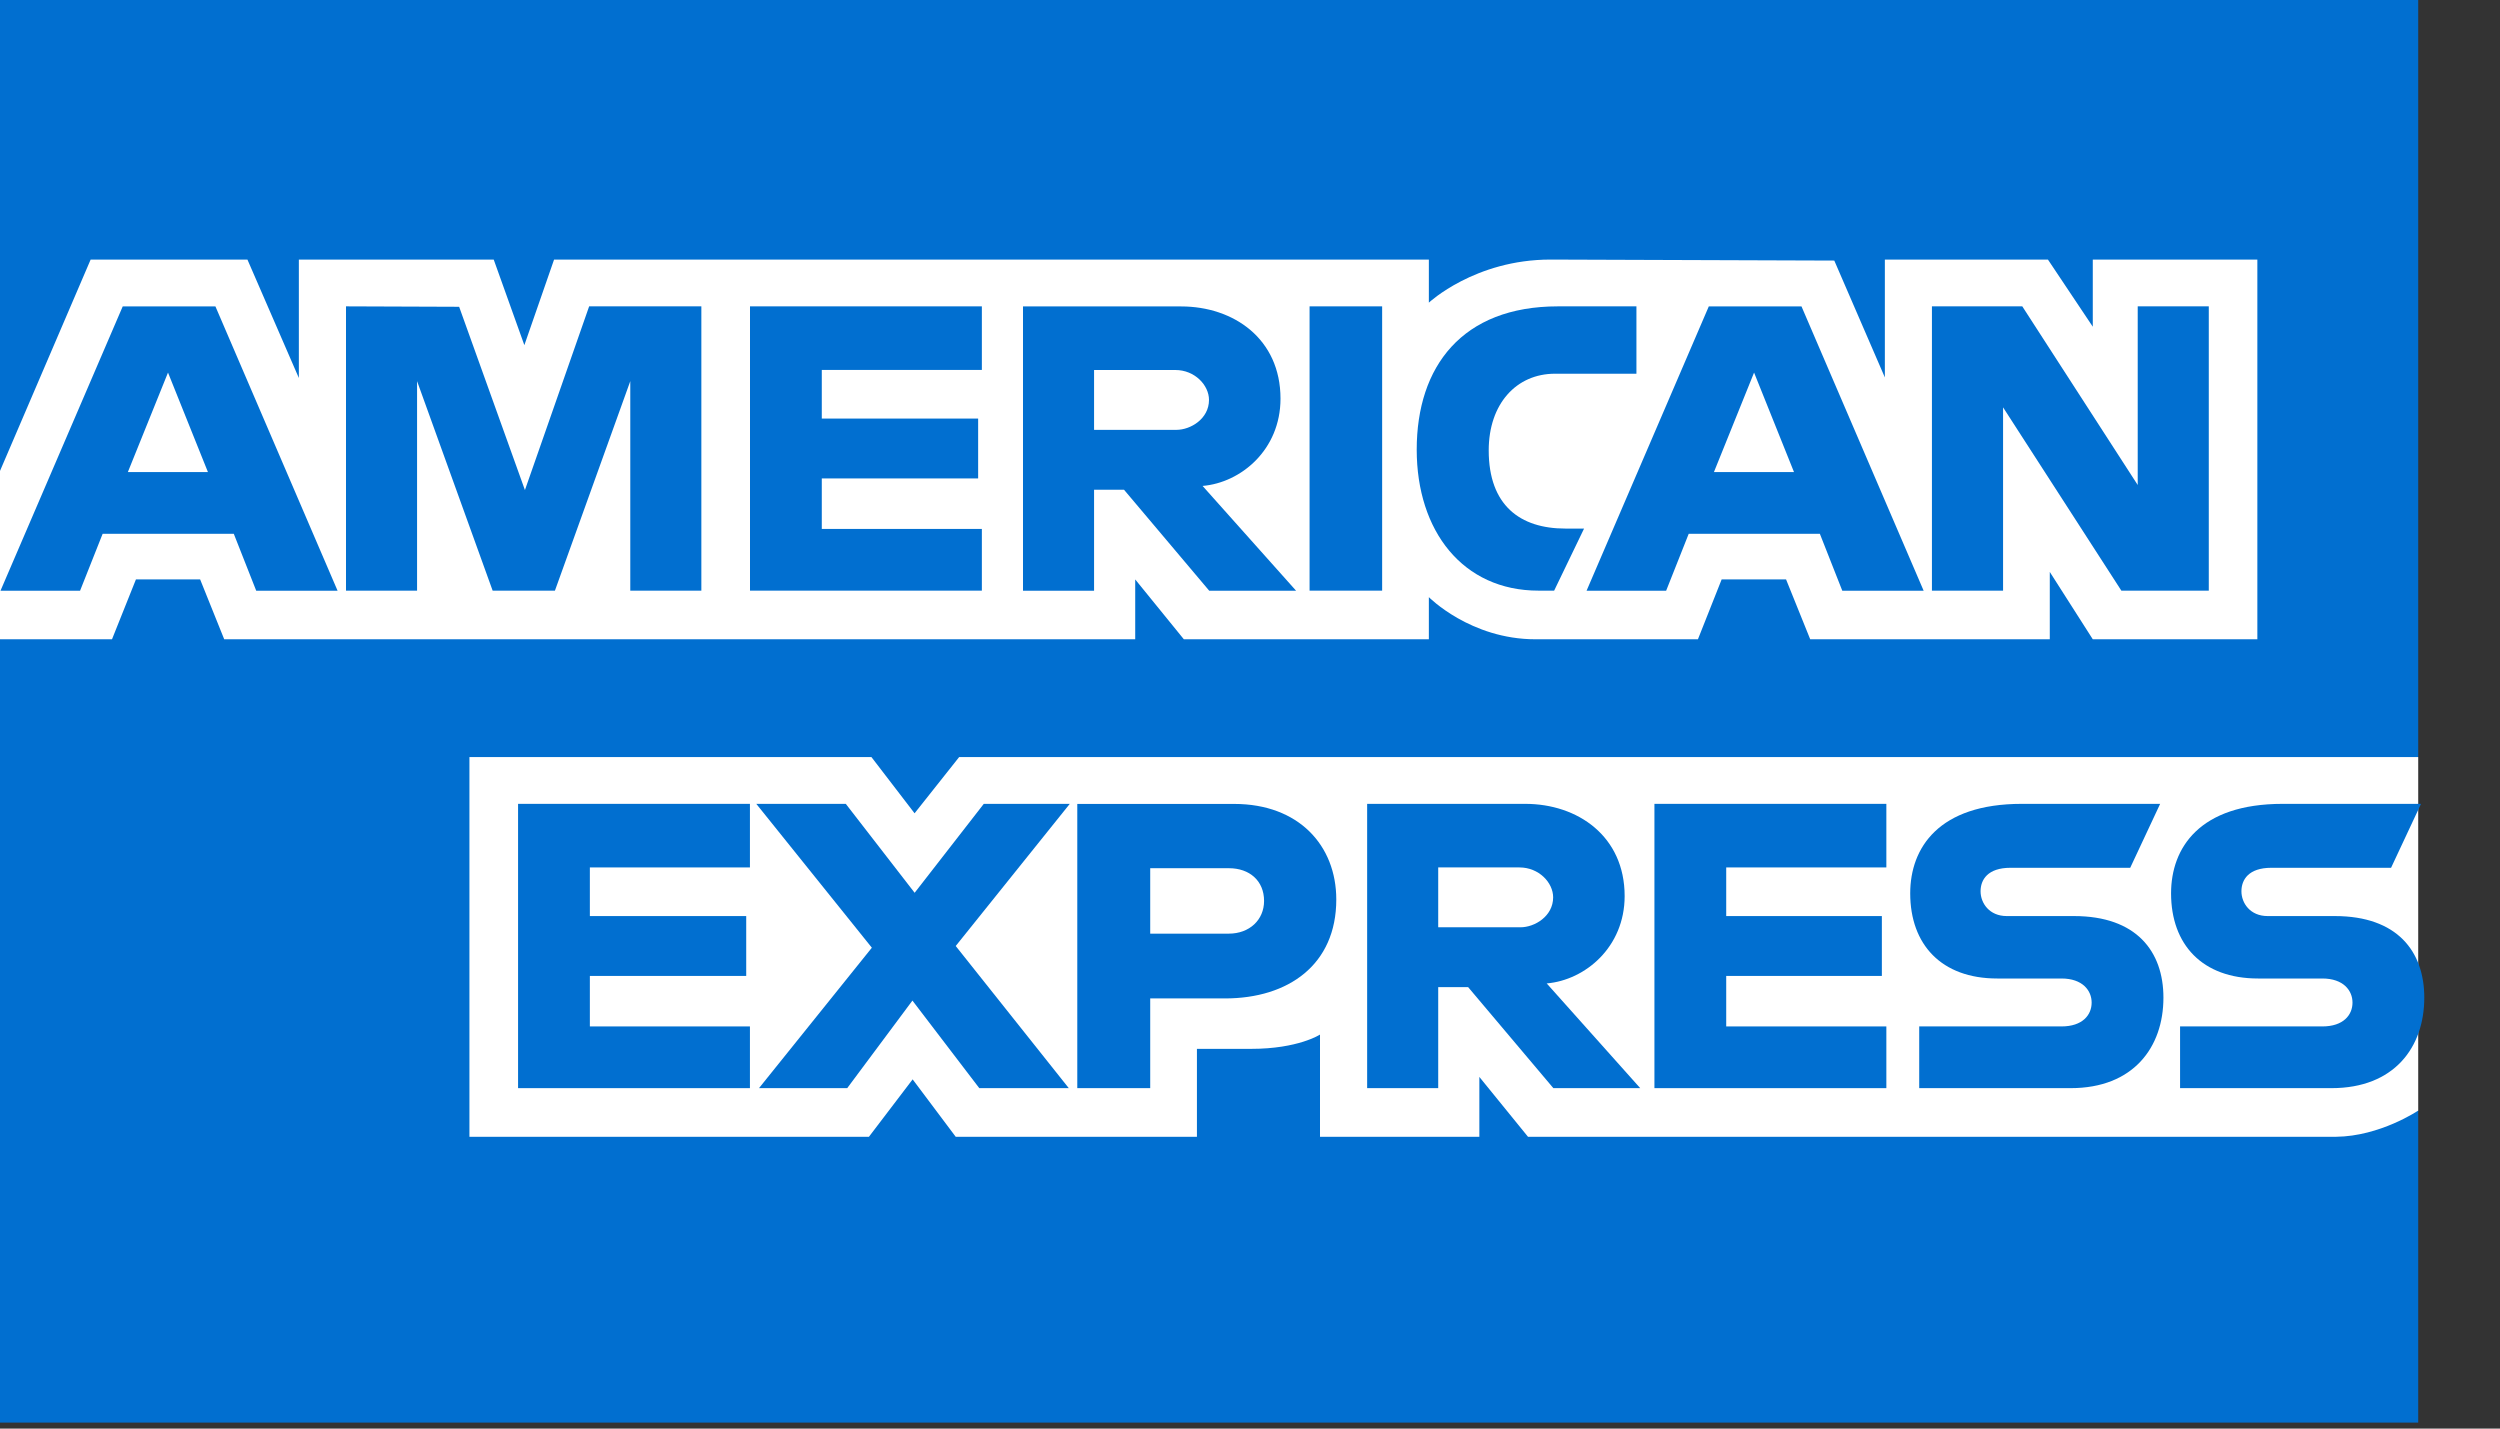 <svg width="35" height="20" viewBox="0 0 35 20" fill="none" xmlns="http://www.w3.org/2000/svg">
<rect x="0" y="0" width="35" height="20" fill="#333333" stroke="none"/>
<path d="M0 0H33.855V10.599L32.179 13.218L33.855 15.548V19.916H0V8.95L1.047 7.745L0 6.593V0Z" fill="#016FD0"/>
<path d="M6.572 15.915V10.599H12.2L12.804 11.386L13.428 10.599H33.855V15.548C33.855 15.548 33.321 15.909 32.703 15.915H21.392L20.711 15.077V15.915H18.48V14.484C18.48 14.484 18.175 14.684 17.517 14.684H16.757V15.915H13.38L12.777 15.111L12.165 15.915H6.572Z" fill="white"/>
<path d="M0 6.593L1.269 3.634H3.464L4.184 5.292V3.634H6.912L7.341 4.832L7.757 3.634H20.004V4.237C20.004 4.237 20.648 3.634 21.706 3.634L25.68 3.648L26.388 5.284V3.634H28.671L29.299 4.574V3.634H31.603V8.95H29.299L28.697 8.007V8.95H25.343L25.005 8.112H24.103L23.771 8.95H21.497C20.586 8.95 20.004 8.36 20.004 8.36V8.95H16.574L15.893 8.112V8.95H3.139L2.802 8.112H1.903L1.568 8.95H0V6.593Z" fill="white"/>
<path d="M1.718 4.29L0.007 8.27H1.121L1.437 7.473H3.273L3.587 8.27H4.726L3.016 4.29H1.718ZM2.352 5.216L2.911 6.609H1.79L2.352 5.216Z" fill="#016FD0"/>
<path d="M4.844 8.269V4.289L6.428 4.295L7.349 6.861L8.248 4.289H9.819V8.269H8.824V5.336L7.769 8.269H6.897L5.839 5.336V8.269H4.844Z" fill="#016FD0"/>
<path d="M10.5 8.269V4.289H13.746V5.179H11.505V5.86H13.694V6.698H11.505V7.405H13.746V8.269H10.5Z" fill="#016FD0"/>
<path d="M14.322 4.29V8.27H15.317V6.856H15.736L16.929 8.27H18.145L16.836 6.803C17.373 6.758 17.927 6.297 17.927 5.581C17.927 4.743 17.27 4.29 16.536 4.29H14.322ZM15.317 5.18H16.455C16.727 5.18 16.926 5.393 16.926 5.599C16.926 5.863 16.669 6.018 16.469 6.018H15.317V5.18Z" fill="#016FD0"/>
<path d="M19.35 8.269H18.334V4.289H19.35V8.269Z" fill="#016FD0"/>
<path d="M21.758 8.269H21.539C20.478 8.269 19.834 7.433 19.834 6.295C19.834 5.13 20.471 4.289 21.811 4.289H22.91V5.232H21.77C21.227 5.232 20.842 5.656 20.842 6.305C20.842 7.076 21.282 7.4 21.915 7.4H22.177L21.758 8.269Z" fill="#016FD0"/>
<path d="M23.923 4.29L22.212 8.27H23.326L23.642 7.473H25.478L25.792 8.27H26.931L25.221 4.29H23.923ZM24.557 5.216L25.116 6.609H23.995L24.557 5.216Z" fill="#016FD0"/>
<path d="M27.047 8.269V4.289H28.312L29.928 6.79V4.289H30.923V8.269H29.699L28.043 5.703V8.269H27.047Z" fill="#016FD0"/>
<path d="M7.253 15.234V11.254H10.499V12.144H8.258V12.825H10.447V13.663H8.258V14.37H10.499V15.234H7.253Z" fill="#016FD0"/>
<path d="M23.162 15.234V11.254H26.409V12.144H24.167V12.825H26.346V13.663H24.167V14.37H26.409V15.234H23.162Z" fill="#016FD0"/>
<path d="M10.626 15.234L12.206 13.268L10.588 11.254H11.841L12.805 12.499L13.773 11.254H14.977L13.38 13.244L14.963 15.234H13.71L12.774 14.008L11.861 15.234H10.626Z" fill="#016FD0"/>
<path d="M15.082 11.255V15.234H16.103V13.978H17.15C18.036 13.978 18.708 13.507 18.708 12.593C18.708 11.836 18.181 11.255 17.279 11.255H15.082ZM16.103 12.155H17.206C17.492 12.155 17.697 12.33 17.697 12.613C17.697 12.878 17.493 13.071 17.203 13.071H16.103V12.155Z" fill="#016FD0"/>
<path d="M19.14 11.254V15.234H20.135V13.82H20.554L21.747 15.234H22.963L21.654 13.768C22.191 13.722 22.745 13.261 22.745 12.545C22.745 11.707 22.088 11.254 21.354 11.254H19.14ZM20.135 12.144H21.272C21.545 12.144 21.744 12.357 21.744 12.563C21.744 12.827 21.486 12.982 21.287 12.982H20.135V12.144Z" fill="#016FD0"/>
<path d="M26.869 15.234V14.37H28.861C29.155 14.37 29.283 14.21 29.283 14.036C29.283 13.868 29.156 13.699 28.861 13.699H27.961C27.179 13.699 26.743 13.223 26.743 12.507C26.743 11.869 27.142 11.254 28.304 11.254H30.242L29.823 12.149H28.147C27.827 12.149 27.728 12.317 27.728 12.478C27.728 12.643 27.85 12.825 28.095 12.825H29.037C29.909 12.825 30.288 13.319 30.288 13.967C30.288 14.663 29.866 15.234 28.99 15.234H26.869Z" fill="#016FD0"/>
<path d="M30.521 15.234V14.37H32.513C32.807 14.37 32.935 14.21 32.935 14.036C32.935 13.868 32.808 13.699 32.513 13.699H31.613C30.831 13.699 30.395 13.223 30.395 12.507C30.395 11.869 30.794 11.254 31.956 11.254H33.894L33.475 12.149H31.799C31.479 12.149 31.38 12.317 31.38 12.478C31.38 12.643 31.502 12.825 31.747 12.825H32.689C33.561 12.825 33.94 13.319 33.94 13.967C33.94 14.663 33.518 15.234 32.642 15.234H30.521Z" fill="#016FD0"/>
</svg>
